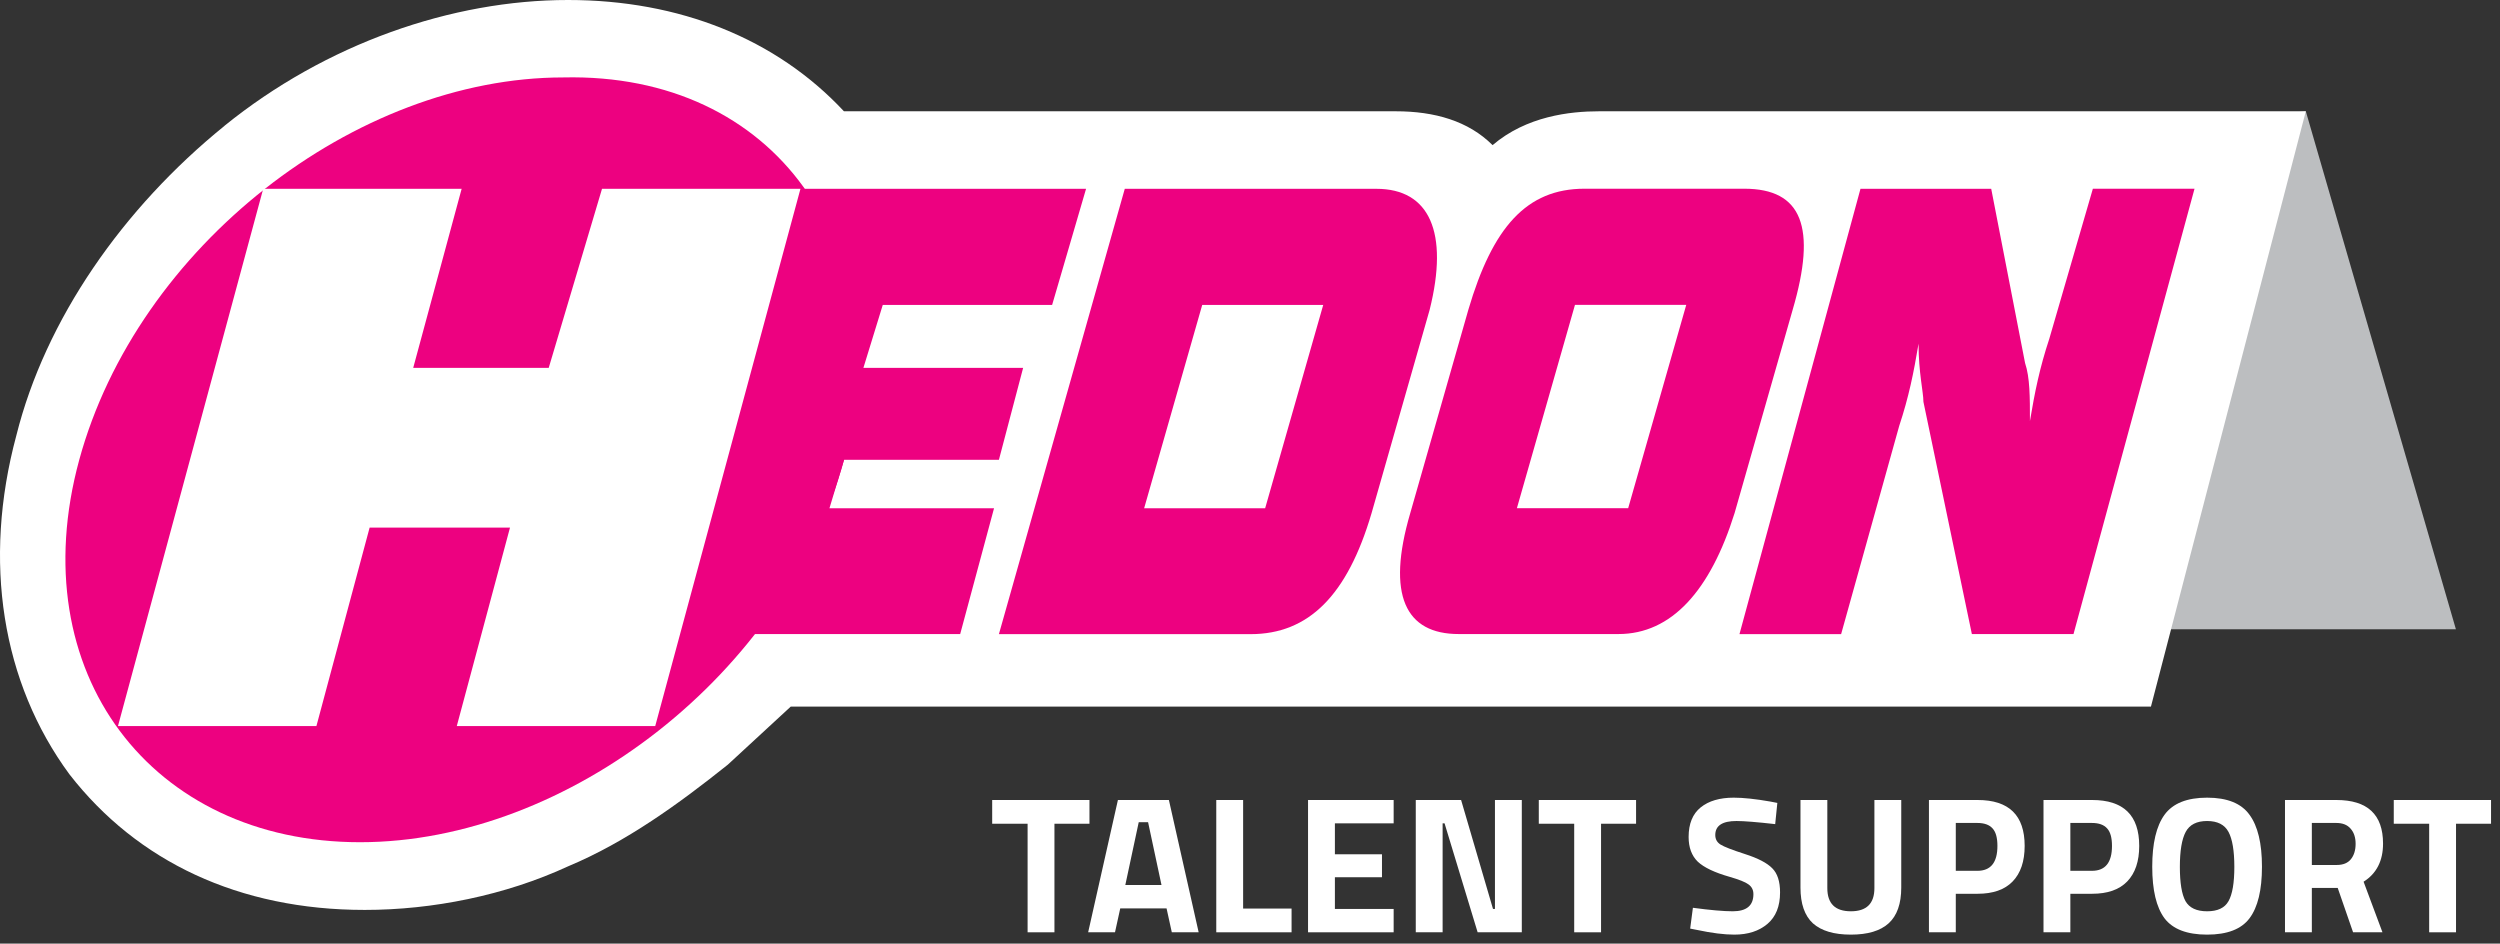 <svg width="257" height="97" viewBox="0 0 257 97" fill="none" xmlns="http://www.w3.org/2000/svg">
<rect x="0" y="0" width="257" height="97" fill="#333333" stroke="none"/>
<path d="M101.997 84.68V82.24H111.997V84.68H108.397V95.84H105.637V84.68H101.997Z" fill="white"/>
<path d="M111.862 95.84L114.922 82.24H120.162L123.222 95.84H120.462L119.922 93.38H115.162L114.622 95.84H111.862ZM117.062 84.52L115.682 90.98H119.402L118.022 84.52H117.062Z" fill="white"/>
<path d="M132.773 95.84H125.033V82.24H127.793V93.4H132.773V95.84Z" fill="white"/>
<path d="M134.467 95.84V82.24H143.267V84.64H137.227V87.82H142.067V90.18H137.227V93.44H143.267V95.84H134.467Z" fill="white"/>
<path d="M145.541 95.84V82.24H150.201L153.481 93.44H153.681V82.24H156.441V95.84H151.901L148.501 84.64H148.301V95.84H145.541Z" fill="white"/>
<path d="M158.188 84.68V82.24H168.188V84.68H164.588V95.84H161.828V84.68H158.188Z" fill="white"/>
<path d="M178.51 84.4C177.057 84.4 176.33 84.88 176.33 85.84C176.33 86.267 176.51 86.593 176.87 86.82C177.23 87.047 178.07 87.373 179.39 87.8C180.724 88.227 181.657 88.713 182.19 89.26C182.724 89.793 182.99 90.62 182.99 91.74C182.99 93.167 182.557 94.247 181.69 94.98C180.824 95.713 179.69 96.08 178.29 96.08C177.25 96.08 175.977 95.92 174.47 95.6L173.75 95.46L174.03 93.32C175.817 93.56 177.184 93.68 178.13 93.68C179.544 93.68 180.25 93.093 180.25 91.92C180.25 91.493 180.084 91.16 179.75 90.92C179.43 90.68 178.784 90.42 177.81 90.14C176.264 89.7 175.17 89.18 174.53 88.58C173.904 87.967 173.59 87.12 173.59 86.04C173.59 84.68 174.004 83.667 174.83 83C175.657 82.333 176.79 82 178.23 82C179.217 82 180.47 82.133 181.99 82.4L182.71 82.54L182.49 84.72C180.61 84.507 179.284 84.4 178.51 84.4Z" fill="white"/>
<path d="M187.849 91.3C187.849 92.887 188.656 93.68 190.269 93.68C191.882 93.68 192.689 92.887 192.689 91.3V82.24H195.449V91.24C195.449 92.907 195.016 94.133 194.149 94.92C193.296 95.693 192.002 96.08 190.269 96.08C188.536 96.08 187.236 95.693 186.369 94.92C185.516 94.133 185.089 92.907 185.089 91.24V82.24H187.849V91.3Z" fill="white"/>
<path d="M203.295 91.88H201.055V95.84H198.295V82.24H203.295C206.522 82.24 208.135 83.813 208.135 86.96C208.135 88.547 207.722 89.767 206.895 90.62C206.082 91.46 204.882 91.88 203.295 91.88ZM201.055 89.52H203.275C204.648 89.52 205.335 88.667 205.335 86.96C205.335 86.12 205.168 85.52 204.835 85.16C204.502 84.787 203.982 84.6 203.275 84.6H201.055V89.52Z" fill="white"/>
<path d="M215.072 91.88H212.832V95.84H210.072V82.24H215.072C218.299 82.24 219.912 83.813 219.912 86.96C219.912 88.547 219.499 89.767 218.672 90.62C217.859 91.46 216.659 91.88 215.072 91.88ZM212.832 89.52H215.052C216.426 89.52 217.112 88.667 217.112 86.96C217.112 86.12 216.946 85.52 216.612 85.16C216.279 84.787 215.759 84.6 215.052 84.6H212.832V89.52Z" fill="white"/>
<path d="M224.67 92.64C225.07 93.333 225.81 93.68 226.89 93.68C227.97 93.68 228.703 93.333 229.09 92.64C229.49 91.933 229.69 90.76 229.69 89.12C229.69 87.467 229.49 86.267 229.09 85.52C228.69 84.773 227.956 84.4 226.89 84.4C225.823 84.4 225.09 84.773 224.69 85.52C224.29 86.267 224.09 87.467 224.09 89.12C224.09 90.76 224.283 91.933 224.67 92.64ZM231.25 94.4C230.41 95.52 228.956 96.08 226.89 96.08C224.823 96.08 223.363 95.52 222.51 94.4C221.67 93.267 221.25 91.5 221.25 89.1C221.25 86.7 221.67 84.92 222.51 83.76C223.363 82.587 224.823 82 226.89 82C228.956 82 230.41 82.587 231.25 83.76C232.103 84.92 232.53 86.7 232.53 89.1C232.53 91.5 232.103 93.267 231.25 94.4Z" fill="white"/>
<path d="M237.657 91.28V95.84H234.897V82.24H240.177C243.377 82.24 244.977 83.733 244.977 86.72C244.977 88.493 244.31 89.8 242.977 90.64L244.917 95.84H241.897L240.317 91.28H237.657ZM240.217 88.92C240.87 88.92 241.357 88.72 241.677 88.32C241.997 87.92 242.157 87.393 242.157 86.74C242.157 86.087 241.983 85.567 241.637 85.18C241.303 84.793 240.817 84.6 240.177 84.6H237.657V88.92H240.217Z" fill="white"/>
<path d="M246.079 84.68V82.24H256.079V84.68H252.479V95.84H249.719V84.68H246.079Z" fill="white"/>
<path d="M81.287 64.69H252.467L237.037 11.44L147.967 20.9L81.287 64.69Z" fill="#BCBEC0"/>
<path d="M23.077 12.94C12.627 21.4 4.657 32.84 1.677 44.78C-1.803 57.72 0.187 70.16 7.147 79.61C14.117 88.57 24.567 93.54 37.497 93.54C44.467 93.54 51.927 92.05 58.397 89.06C64.367 86.57 69.837 82.59 74.817 78.61L81.287 72.64H221.117L237.037 11.44H164.387C161.397 11.44 156.927 11.94 153.437 14.92C150.947 12.43 147.467 11.44 143.487 11.44H86.757C79.797 3.98 69.847 0 58.397 0C46.457 0 33.517 4.48 23.067 12.94" fill="white"/>
<path d="M86.767 47.27C80.797 69.16 58.407 86.58 37.007 86.58C15.607 86.58 2.177 69.17 8.147 47.27C14.117 25.38 36.507 7.96 57.907 7.96C79.797 7.46 92.237 25.38 86.767 47.27Z" fill="#ED0180"/>
<path d="M82.287 19.41H111.647L108.157 31.35H90.747L88.757 37.82H105.177L102.687 47.27H86.767L85.267 52.25H102.187L98.707 65.18H69.847L82.287 19.41Z" fill="#ED0180"/>
<path d="M115.627 19.41H141.497C146.967 19.41 148.957 23.89 146.967 31.85L140.997 52.75C138.507 61.21 134.527 65.19 128.557 65.19H102.687L115.627 19.41ZM130.057 52.25L136.027 31.35H123.587L117.617 52.25H130.057Z" fill="#ED0180"/>
<path d="M166.377 65.18H149.957C144.487 65.18 142.497 61.2 144.977 52.74L150.947 31.84C153.437 23.38 156.917 19.4 162.887 19.4H179.307C185.277 19.4 186.767 23.38 184.287 31.84L178.317 52.74C175.827 60.7 171.847 65.18 166.377 65.18ZM167.377 52.24L173.347 31.34H161.907L155.937 52.24H167.377Z" fill="#ED0180"/>
<path d="M191.257 19.41H204.697L208.177 37.32C208.677 38.81 208.677 40.8 208.677 43.29C209.177 40.3 209.677 37.82 210.667 34.83L215.147 19.4H225.597L213.157 65.18H202.707L197.727 41.3C197.727 40.3 197.227 38.31 197.227 35.33C196.727 38.32 196.227 40.8 195.237 43.79L189.267 65.19H178.817L191.257 19.41Z" fill="#ED0180"/>
<path d="M27.057 19.41H47.457L42.477 37.82H56.407L61.887 19.41H82.287L67.357 74.64H46.957L52.427 54.24H37.997L32.527 74.64H12.127L27.057 19.41Z" fill="white"/>
</svg>
